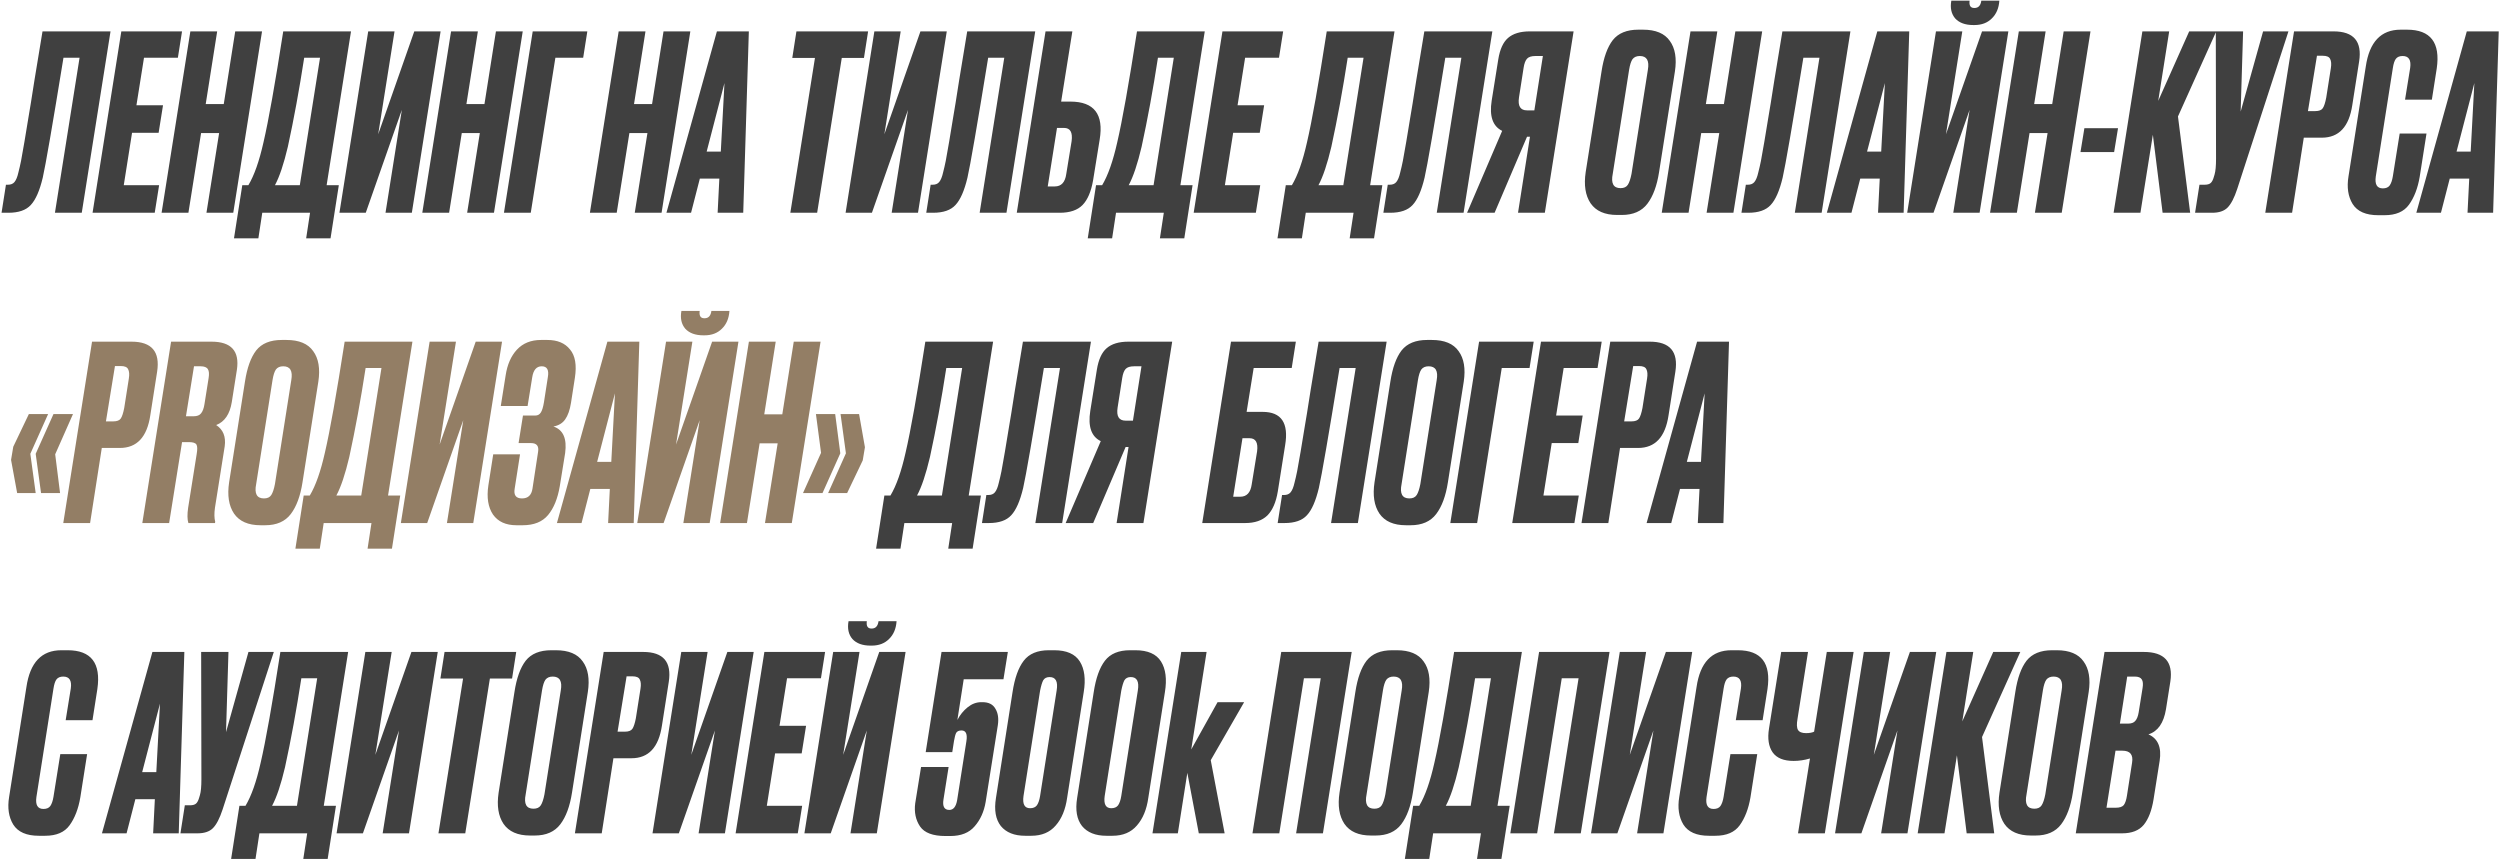 <?xml version="1.0" encoding="UTF-8"?> <svg xmlns="http://www.w3.org/2000/svg" width="564" height="194" viewBox="0 0 564 194" fill="none"> <path d="M12.395 48L17.95 13.02H14.32C11.827 28.347 10.268 37.367 9.645 40.08C8.948 43.013 8.05 45.067 6.95 46.24C5.887 47.413 4.2 48 1.89 48H0.35L1.34 41.675H1.78C2.44 41.675 2.935 41.473 3.265 41.07C3.632 40.63 3.925 39.915 4.145 38.925C4.365 38.082 4.567 37.202 4.75 36.285C4.933 35.332 5.19 33.883 5.52 31.94C5.85 29.997 6.143 28.218 6.4 26.605C6.693 24.955 7.152 22.113 7.775 18.08C8.435 14.047 9.04 10.38 9.59 7.08H24.935L18.445 48H12.395ZM27.37 7.08H41.066L40.13 13.02H32.486L30.78 23.745H36.776L35.785 29.96H29.791L27.921 41.785H35.895L34.906 48H20.881L27.37 7.08ZM45.365 30.015L42.505 48H36.455L42.945 7.08H48.995L46.41 23.47H50.48L53.065 7.08H59.115L52.625 48H46.575L49.435 30.015H45.365ZM54.657 41.785H56.032C57.352 39.585 58.489 36.358 59.442 32.105C60.579 27.228 62.064 18.887 63.897 7.08H79.187L73.687 41.785H76.437L74.567 53.775H69.067L69.947 48H59.167L58.287 53.775H52.787L54.657 41.785ZM62.027 41.785H67.637L72.202 13.02H68.627C67.527 20.17 66.299 26.862 64.942 33.095C64.025 36.982 63.054 39.878 62.027 41.785ZM86.971 48L90.656 24.79L82.516 48H76.576L83.066 7.08H89.006L85.321 30.29L93.461 7.08H99.401L92.911 48H86.971ZM104.179 30.015L101.319 48H95.269L101.759 7.08H107.809L105.224 23.47H109.294L111.879 7.08H117.929L111.439 48H105.389L108.249 30.015H104.179ZM119.74 48H113.69L120.18 7.08H132.5L131.565 13.02H125.295L119.74 48ZM141.991 30.015L139.131 48H133.081L139.571 7.08H145.621L143.036 23.47H147.106L149.691 7.08H155.741L149.251 48H143.201L146.061 30.015H141.991ZM161.898 48L162.283 40.3H157.883L155.903 48H150.348L161.733 7.08H168.938L167.673 48H161.898ZM159.423 34.195H162.613L163.438 18.74L159.423 34.195ZM179.674 7.08H195.844L194.909 13.075H189.904L184.349 48H178.299L183.854 13.075H178.739L179.674 7.08ZM201.161 48L204.846 24.79L196.706 48H190.766L197.256 7.08H203.196L199.511 30.29L207.651 7.08H213.591L207.101 48H201.161ZM221.008 48L226.563 13.02H222.933C220.44 28.347 218.882 37.367 218.258 40.08C217.562 43.013 216.663 45.067 215.563 46.24C214.5 47.413 212.813 48 210.503 48H208.963L209.953 41.675H210.393C211.053 41.675 211.548 41.473 211.878 41.07C212.245 40.63 212.538 39.915 212.758 38.925C212.978 38.082 213.18 37.202 213.363 36.285C213.547 35.332 213.803 33.883 214.133 31.94C214.463 29.997 214.757 28.218 215.013 26.605C215.307 24.955 215.765 22.113 216.388 18.08C217.048 14.047 217.653 10.38 218.203 7.08H233.548L227.058 48H221.008ZM239.394 22.92H241.484C246.837 22.92 249.037 25.78 248.084 31.5L246.599 40.685C246.159 43.215 245.37 45.067 244.234 46.24C243.097 47.413 241.374 48 239.064 48H229.384L235.874 7.08H241.924L239.394 22.92ZM236.369 42.06H237.964C239.43 42.06 240.292 41.125 240.549 39.255L241.759 31.83C242.015 29.85 241.447 28.86 240.054 28.86H238.459L236.369 42.06ZM247.264 41.785H248.639C249.959 39.585 251.096 36.358 252.049 32.105C253.186 27.228 254.671 18.887 256.504 7.08H271.794L266.294 41.785H269.044L267.174 53.775H261.674L262.554 48H251.774L250.894 53.775H245.394L247.264 41.785ZM254.634 41.785H260.244L264.809 13.02H261.234C260.134 20.17 258.906 26.862 257.549 33.095C256.633 36.982 255.661 39.878 254.634 41.785ZM275.784 7.08H289.479L288.544 13.02H280.899L279.194 23.745H285.189L284.199 29.96H278.204L276.334 41.785H284.309L283.319 48H269.294L275.784 7.08ZM290.072 41.785H291.447C292.767 39.585 293.904 36.358 294.857 32.105C295.994 27.228 297.479 18.887 299.312 7.08H314.602L309.102 41.785H311.852L309.982 53.775H304.482L305.362 48H294.582L293.702 53.775H288.202L290.072 41.785ZM297.442 41.785H303.052L307.617 13.02H304.042C302.942 20.17 301.714 26.862 300.357 33.095C299.44 36.982 298.469 39.878 297.442 41.785ZM324.133 48L329.688 13.02H326.058C323.565 28.347 322.007 37.367 321.383 40.08C320.687 43.013 319.788 45.067 318.688 46.24C317.625 47.413 315.938 48 313.628 48H312.088L313.078 41.675H313.518C314.178 41.675 314.673 41.473 315.003 41.07C315.37 40.63 315.663 39.915 315.883 38.925C316.103 38.082 316.305 37.202 316.488 36.285C316.672 35.332 316.928 33.883 317.258 31.94C317.588 29.997 317.882 28.218 318.138 26.605C318.432 24.955 318.89 22.113 319.513 18.08C320.173 14.047 320.778 10.38 321.328 7.08H336.673L330.183 48H324.133ZM337.184 48H330.969L338.889 29.52C336.762 28.493 335.974 26.22 336.524 22.7L338.009 13.405C338.375 11.132 339.109 9.518 340.209 8.565C341.345 7.575 342.977 7.08 345.104 7.08H355.004L348.514 48H342.464L345.159 30.84H344.499L337.184 48ZM346.149 24.9L348.074 12.635H346.424C345.507 12.635 344.865 12.837 344.499 13.24C344.132 13.643 343.875 14.322 343.729 15.275L342.684 21.985C342.39 23.928 342.995 24.9 344.499 24.9H346.149ZM369.943 12.635C369.209 12.635 368.659 12.873 368.293 13.35C367.963 13.827 367.706 14.633 367.523 15.77L363.838 39.2C363.398 41.363 363.984 42.445 365.598 42.445C366.368 42.445 366.918 42.188 367.248 41.675C367.578 41.162 367.853 40.337 368.073 39.2L371.758 15.77C372.124 13.68 371.519 12.635 369.943 12.635ZM369.613 6.695H370.658C373.518 6.695 375.534 7.538 376.708 9.225C377.918 10.875 378.303 13.167 377.863 16.1L374.288 38.815C373.811 41.895 372.931 44.278 371.648 45.965C370.364 47.652 368.439 48.495 365.873 48.495H364.828C362.041 48.495 360.043 47.615 358.833 45.855C357.659 44.095 357.293 41.748 357.733 38.815L361.308 16.1C361.784 12.983 362.628 10.637 363.838 9.06C365.084 7.483 367.009 6.695 369.613 6.695ZM383.798 30.015L380.938 48H374.888L381.378 7.08H387.428L384.843 23.47H388.913L391.498 7.08H397.548L391.058 48H385.008L387.868 30.015H383.798ZM404.915 48L410.47 13.02H406.84C404.346 28.347 402.788 37.367 402.165 40.08C401.468 43.013 400.57 45.067 399.47 46.24C398.406 47.413 396.72 48 394.41 48H392.87L393.86 41.675H394.3C394.96 41.675 395.455 41.473 395.785 41.07C396.151 40.63 396.445 39.915 396.665 38.925C396.885 38.082 397.086 37.202 397.27 36.285C397.453 35.332 397.71 33.883 398.04 31.94C398.37 29.997 398.663 28.218 398.92 26.605C399.213 24.955 399.671 22.113 400.295 18.08C400.955 14.047 401.56 10.38 402.11 7.08H417.455L410.965 48H404.915ZM423.685 48L424.07 40.3H419.67L417.69 48H412.135L423.52 7.08H430.725L429.46 48H423.685ZM421.21 34.195H424.4L425.225 18.74L421.21 34.195ZM440.658 48L444.343 24.79L436.203 48H430.263L436.753 7.08H442.693L439.008 30.29L447.148 7.08H453.088L446.598 48H440.658ZM445.443 5.65H445.168C443.371 5.65 442.014 5.155 441.098 4.165C440.218 3.138 439.924 1.8 440.218 0.15H444.343C444.196 1.25 444.544 1.8 445.388 1.8H445.443C446.323 1.8 446.836 1.25 446.983 0.15H451.053C450.943 1.837 450.374 3.175 449.348 4.165C448.358 5.155 447.056 5.65 445.443 5.65ZM457.865 30.015L455.005 48H448.955L455.445 7.08H461.495L458.91 23.47H462.98L465.565 7.08H471.615L465.125 48H459.075L461.935 30.015H457.865ZM470.237 28.915H477.827L476.947 34.305H469.357L470.237 28.915ZM487.885 48L485.685 30.4L482.88 48H476.83L483.32 7.08H489.37L486.895 22.755L493.88 7.08H499.985L491.35 26.275L494.1 48H487.885ZM495.208 48L496.198 41.675H497.353C497.977 41.675 498.435 41.547 498.728 41.29C499.022 41.033 499.26 40.575 499.443 39.915L499.608 39.365C499.828 38.632 499.938 37.44 499.938 35.79L499.883 7.08H506.043L505.493 25.175L510.553 7.08H516.273L504.723 42.61C504.063 44.627 503.33 46.038 502.523 46.845C501.753 47.615 500.598 48 499.058 48H495.208ZM522.706 12.58L520.671 25.065H522.321C523.165 25.065 523.733 24.845 524.026 24.405C524.32 23.965 524.576 23.177 524.796 22.04L525.841 15.385C525.988 14.468 525.933 13.772 525.676 13.295C525.456 12.818 524.906 12.58 524.026 12.58H522.706ZM523.806 31.06H519.736L517.096 48H511.046L517.536 7.08H526.446C530.993 7.08 532.918 9.335 532.221 13.845L530.681 23.69C529.948 28.603 527.656 31.06 523.806 31.06ZM539.829 39.75L541.369 30.125H547.419L545.879 39.915C545.439 42.482 544.632 44.572 543.459 46.185C542.322 47.762 540.489 48.55 537.959 48.55H536.529C533.742 48.55 531.817 47.707 530.754 46.02C529.727 44.333 529.415 42.262 529.819 39.805L533.724 15C534.53 9.463 537.152 6.695 541.589 6.695H543.019C548.335 6.695 550.572 9.61 549.729 15.44L548.629 22.48H542.579L543.734 15.33C543.99 13.533 543.422 12.635 542.029 12.635C541.332 12.635 540.819 12.855 540.489 13.295C540.195 13.698 539.975 14.377 539.829 15.33L535.979 39.805C535.722 41.602 536.254 42.5 537.574 42.5C538.27 42.5 538.784 42.28 539.114 41.84C539.444 41.363 539.682 40.667 539.829 39.75ZM556.673 48L557.058 40.3H552.658L550.678 48H545.123L556.508 7.08H563.713L562.448 48H556.673ZM554.198 34.195H557.388L558.213 18.74L554.198 34.195ZM199.515 111.785H200.89C202.21 109.585 203.347 106.358 204.3 102.105C205.437 97.228 206.922 88.887 208.755 77.08H224.045L218.545 111.785H221.295L219.425 123.775H213.925L214.805 118H204.025L203.145 123.775H197.645L199.515 111.785ZM206.885 111.785H212.495L217.06 83.02H213.485C212.385 90.17 211.157 96.862 209.8 103.095C208.884 106.982 207.912 109.878 206.885 111.785ZM233.577 118L239.132 83.02H235.502C233.008 98.347 231.45 107.367 230.827 110.08C230.13 113.013 229.232 115.067 228.132 116.24C227.068 117.413 225.382 118 223.072 118H221.532L222.522 111.675H222.962C223.622 111.675 224.117 111.473 224.447 111.07C224.813 110.63 225.107 109.915 225.327 108.925C225.547 108.082 225.748 107.202 225.932 106.285C226.115 105.332 226.372 103.883 226.702 101.94C227.032 99.997 227.325 98.218 227.582 96.605C227.875 94.955 228.333 92.113 228.957 88.08C229.617 84.047 230.222 80.38 230.772 77.08H246.117L239.627 118H233.577ZM246.627 118H240.412L248.332 99.52C246.205 98.493 245.417 96.22 245.967 92.7L247.452 83.405C247.819 81.132 248.552 79.518 249.652 78.565C250.789 77.575 252.42 77.08 254.547 77.08H264.447L257.957 118H251.907L254.602 100.84H253.942L246.627 118ZM255.592 94.9L257.517 82.635H255.867C254.95 82.635 254.309 82.837 253.942 83.24C253.575 83.643 253.319 84.322 253.172 85.275L252.127 91.985C251.834 93.928 252.439 94.9 253.942 94.9H255.592ZM289.925 100.455L288.275 110.85C287.871 113.307 287.083 115.122 285.91 116.295C284.736 117.432 283.068 118 280.905 118H271.225L277.715 77.08H292.345L291.41 83.02H282.83L281.235 92.92H284.865C289.081 92.92 290.768 95.432 289.925 100.455ZM278.21 112.06H279.805C281.271 112.06 282.133 111.125 282.39 109.255L283.6 101.83C283.856 99.85 283.288 98.86 281.895 98.86H280.3L278.21 112.06ZM300.286 118L305.841 83.02H302.211C299.717 98.347 298.159 107.367 297.536 110.08C296.839 113.013 295.941 115.067 294.841 116.24C293.777 117.413 292.091 118 289.781 118H288.241L289.231 111.675H289.671C290.331 111.675 290.826 111.473 291.156 111.07C291.522 110.63 291.816 109.915 292.036 108.925C292.256 108.082 292.457 107.202 292.641 106.285C292.824 105.332 293.081 103.883 293.411 101.94C293.741 99.997 294.034 98.218 294.291 96.605C294.584 94.955 295.042 92.113 295.666 88.08C296.326 84.047 296.931 80.38 297.481 77.08H312.826L306.336 118H300.286ZM322.301 82.635C321.568 82.635 321.018 82.873 320.651 83.35C320.321 83.827 320.064 84.633 319.881 85.77L316.196 109.2C315.756 111.363 316.343 112.445 317.956 112.445C318.726 112.445 319.276 112.188 319.606 111.675C319.936 111.162 320.211 110.337 320.431 109.2L324.116 85.77C324.483 83.68 323.878 82.635 322.301 82.635ZM321.971 76.695H323.016C325.876 76.695 327.893 77.538 329.066 79.225C330.276 80.875 330.661 83.167 330.221 86.1L326.646 108.815C326.169 111.895 325.289 114.278 324.006 115.965C322.723 117.652 320.798 118.495 318.231 118.495H317.186C314.399 118.495 312.401 117.615 311.191 115.855C310.018 114.095 309.651 111.748 310.091 108.815L313.666 86.1C314.143 82.983 314.986 80.637 316.196 79.06C317.443 77.483 319.368 76.695 321.971 76.695ZM333.241 118H327.191L333.681 77.08H346.001L345.066 83.02H338.796L333.241 118ZM347.649 77.08H361.344L360.409 83.02H352.764L351.059 93.745H357.054L356.064 99.96H350.069L348.199 111.785H356.174L355.184 118H341.159L347.649 77.08ZM368.449 82.58L366.414 95.065H368.064C368.907 95.065 369.475 94.845 369.769 94.405C370.062 93.965 370.319 93.177 370.539 92.04L371.584 85.385C371.73 84.468 371.675 83.772 371.419 83.295C371.199 82.818 370.649 82.58 369.769 82.58H368.449ZM369.549 101.06H365.479L362.839 118H356.789L363.279 77.08H372.189C376.735 77.08 378.66 79.335 377.964 83.845L376.424 93.69C375.69 98.603 373.399 101.06 369.549 101.06ZM383.026 118L383.411 110.3H379.011L377.031 118H371.476L382.861 77.08H390.066L388.801 118H383.026ZM380.551 104.195H383.741L384.566 88.74L380.551 104.195ZM12.065 179.75L13.605 170.125H19.655L18.115 179.915C17.675 182.482 16.868 184.572 15.695 186.185C14.558 187.762 12.725 188.55 10.195 188.55H8.765C5.978 188.55 4.053 187.707 2.99 186.02C1.963 184.333 1.652 182.262 2.055 179.805L5.96 155C6.767 149.463 9.388 146.695 13.825 146.695H15.255C20.572 146.695 22.808 149.61 21.965 155.44L20.865 162.48H14.815L15.97 155.33C16.227 153.533 15.658 152.635 14.265 152.635C13.568 152.635 13.055 152.855 12.725 153.295C12.432 153.698 12.212 154.377 12.065 155.33L8.215 179.805C7.958 181.602 8.49 182.5 9.81 182.5C10.507 182.5 11.02 182.28 11.35 181.84C11.68 181.363 11.918 180.667 12.065 179.75ZM34.549 188L34.934 180.3H30.534L28.554 188H22.999L34.384 147.08H41.589L40.324 188H34.549ZM32.074 174.195H35.264L36.089 158.74L32.074 174.195ZM40.706 188L41.696 181.675H42.851C43.475 181.675 43.933 181.547 44.226 181.29C44.52 181.033 44.758 180.575 44.941 179.915L45.106 179.365C45.326 178.632 45.436 177.44 45.436 175.79L45.381 147.08H51.541L50.991 165.175L56.051 147.08H61.771L50.221 182.61C49.561 184.627 48.828 186.038 48.021 186.845C47.251 187.615 46.096 188 44.556 188H40.706ZM54.012 181.785H55.387C56.707 179.585 57.844 176.358 58.797 172.105C59.934 167.228 61.419 158.887 63.252 147.08H78.542L73.042 181.785H75.792L73.922 193.775H68.422L69.302 188H58.522L57.642 193.775H52.142L54.012 181.785ZM61.382 181.785H66.992L71.557 153.02H67.982C66.882 160.17 65.654 166.862 64.297 173.095C63.381 176.982 62.409 179.878 61.382 181.785ZM86.327 188L90.012 164.79L81.872 188H75.932L82.422 147.08H88.362L84.677 170.29L92.817 147.08H98.757L92.267 188H86.327ZM100.289 147.08H116.459L115.524 153.075H110.519L104.964 188H98.914L104.469 153.075H99.354L100.289 147.08ZM124.699 152.635C123.965 152.635 123.415 152.873 123.049 153.35C122.719 153.827 122.462 154.633 122.279 155.77L118.594 179.2C118.154 181.363 118.74 182.445 120.354 182.445C121.124 182.445 121.674 182.188 122.004 181.675C122.334 181.162 122.609 180.337 122.829 179.2L126.514 155.77C126.88 153.68 126.275 152.635 124.699 152.635ZM124.369 146.695H125.414C128.274 146.695 130.29 147.538 131.464 149.225C132.674 150.875 133.059 153.167 132.619 156.1L129.044 178.815C128.567 181.895 127.687 184.278 126.404 185.965C125.12 187.652 123.195 188.495 120.629 188.495H119.584C116.797 188.495 114.799 187.615 113.589 185.855C112.415 184.095 112.049 181.748 112.489 178.815L116.064 156.1C116.54 152.983 117.384 150.637 118.594 149.06C119.84 147.483 121.765 146.695 124.369 146.695ZM141.359 152.58L139.324 165.065H140.974C141.817 165.065 142.385 164.845 142.679 164.405C142.972 163.965 143.229 163.177 143.449 162.04L144.494 155.385C144.64 154.468 144.585 153.772 144.329 153.295C144.109 152.818 143.559 152.58 142.679 152.58H141.359ZM142.459 171.06H138.389L135.749 188H129.699L136.189 147.08H145.099C149.645 147.08 151.57 149.335 150.874 153.845L149.334 163.69C148.6 168.603 146.309 171.06 142.459 171.06ZM157.601 188L161.286 164.79L153.146 188H147.206L153.696 147.08H159.636L155.951 170.29L164.091 147.08H170.031L163.541 188H157.601ZM172.444 147.08H186.139L185.204 153.02H177.559L175.854 163.745H181.849L180.859 169.96H174.864L172.994 181.785H180.969L179.979 188H165.954L172.444 147.08ZM191.869 188L195.554 164.79L187.414 188H181.474L187.964 147.08H193.904L190.219 170.29L198.359 147.08H204.299L197.809 188H191.869ZM196.654 145.65H196.379C194.582 145.65 193.225 145.155 192.309 144.165C191.429 143.138 191.135 141.8 191.429 140.15H195.554C195.407 141.25 195.755 141.8 196.599 141.8H196.654C197.534 141.8 198.047 141.25 198.194 140.15H202.264C202.154 141.837 201.585 143.175 200.559 144.165C199.569 145.155 198.267 145.65 196.654 145.65ZM214.83 169.685H208.835L212.41 147.08H227.37L226.38 153.24H217.415L215.985 162.425C216.571 161.288 217.341 160.335 218.295 159.565C219.248 158.795 220.275 158.41 221.375 158.41H221.65C223.043 158.41 224.015 158.905 224.565 159.895C225.151 160.848 225.335 162.077 225.115 163.58L222.365 180.905C221.998 183.105 221.173 184.938 219.89 186.405C218.643 187.872 216.81 188.605 214.39 188.605H213.29C210.466 188.605 208.56 187.89 207.57 186.46C206.58 184.993 206.213 183.252 206.47 181.235L207.79 173.04H214.005L212.85 180.355C212.593 181.932 213.033 182.72 214.17 182.72C215.086 182.72 215.673 181.987 215.93 180.52L218.02 167.21C218.276 165.597 217.91 164.79 216.92 164.79C216.333 164.79 215.93 164.973 215.71 165.34C215.526 165.707 215.361 166.33 215.215 167.21L214.83 169.685ZM244.487 156.155L240.747 179.97C240.38 182.61 239.519 184.7 238.162 186.24C236.842 187.78 235.009 188.55 232.662 188.55H231.287C228.83 188.55 226.997 187.817 225.787 186.35C224.614 184.847 224.247 182.738 224.687 180.025L228.427 156.155C228.904 153.002 229.747 150.637 230.957 149.06C232.167 147.483 234.055 146.695 236.622 146.695H237.832C240.619 146.695 242.544 147.538 243.607 149.225C244.67 150.912 244.964 153.222 244.487 156.155ZM234.642 179.585L238.382 155.77C238.712 153.753 238.18 152.745 236.787 152.745C236.127 152.745 235.65 152.983 235.357 153.46C235.1 153.937 234.862 154.725 234.642 155.825L230.902 179.585C230.645 181.418 231.14 182.335 232.387 182.335C233.084 182.335 233.597 182.115 233.927 181.675C234.257 181.198 234.495 180.502 234.642 179.585ZM262.802 156.155L259.062 179.97C258.696 182.61 257.834 184.7 256.477 186.24C255.157 187.78 253.324 188.55 250.977 188.55H249.602C247.146 188.55 245.312 187.817 244.102 186.35C242.929 184.847 242.562 182.738 243.002 180.025L246.742 156.155C247.219 153.002 248.062 150.637 249.272 149.06C250.482 147.483 252.371 146.695 254.937 146.695H256.147C258.934 146.695 260.859 147.538 261.922 149.225C262.986 150.912 263.279 153.222 262.802 156.155ZM252.957 179.585L256.697 155.77C257.027 153.753 256.496 152.745 255.102 152.745C254.442 152.745 253.966 152.983 253.672 153.46C253.416 153.937 253.177 154.725 252.957 155.825L249.217 179.585C248.961 181.418 249.456 182.335 250.702 182.335C251.399 182.335 251.912 182.115 252.242 181.675C252.572 181.198 252.811 180.502 252.957 179.585ZM268.743 169.08L274.683 158.41H280.678L273.143 171.5L276.278 188H270.448L267.863 174.36L265.718 188H259.998L266.488 147.08H272.208L268.743 169.08ZM288.608 188H282.558L289.048 147.08H304.943L298.453 188H292.403L297.958 153.02H294.163L288.608 188ZM314.406 152.635C313.672 152.635 313.122 152.873 312.756 153.35C312.426 153.827 312.169 154.633 311.986 155.77L308.301 179.2C307.861 181.363 308.447 182.445 310.061 182.445C310.831 182.445 311.381 182.188 311.711 181.675C312.041 181.162 312.316 180.337 312.536 179.2L316.221 155.77C316.587 153.68 315.982 152.635 314.406 152.635ZM314.076 146.695H315.121C317.981 146.695 319.997 147.538 321.171 149.225C322.381 150.875 322.766 153.167 322.326 156.1L318.751 178.815C318.274 181.895 317.394 184.278 316.111 185.965C314.827 187.652 312.902 188.495 310.336 188.495H309.291C306.504 188.495 304.506 187.615 303.296 185.855C302.122 184.095 301.756 181.748 302.196 178.815L305.771 156.1C306.247 152.983 307.091 150.637 308.301 149.06C309.547 147.483 311.472 146.695 314.076 146.695ZM318.807 181.785H320.182C321.502 179.585 322.639 176.358 323.592 172.105C324.729 167.228 326.214 158.887 328.047 147.08H343.337L337.837 181.785H340.587L338.717 193.775H333.217L334.097 188H323.317L322.437 193.775H316.937L318.807 181.785ZM326.177 181.785H331.787L336.352 153.02H332.777C331.677 160.17 330.449 166.862 329.092 173.095C328.176 176.982 327.204 179.878 326.177 181.785ZM346.777 188H340.727L347.217 147.08H363.112L356.622 188H350.572L356.127 153.02H352.332L346.777 188ZM369.33 188L373.015 164.79L364.875 188H358.935L365.425 147.08H371.365L367.68 170.29L375.82 147.08H381.76L375.27 188H369.33ZM388.847 179.75L390.387 170.125H396.437L394.897 179.915C394.457 182.482 393.651 184.572 392.477 186.185C391.341 187.762 389.507 188.55 386.977 188.55H385.547C382.761 188.55 380.836 187.707 379.772 186.02C378.746 184.333 378.434 182.262 378.837 179.805L382.742 155C383.549 149.463 386.171 146.695 390.607 146.695H392.037C397.354 146.695 399.591 149.61 398.747 155.44L397.647 162.48H391.597L392.752 155.33C393.009 153.533 392.441 152.635 391.047 152.635C390.351 152.635 389.837 152.855 389.507 153.295C389.214 153.698 388.994 154.377 388.847 155.33L384.997 179.805C384.741 181.602 385.272 182.5 386.592 182.5C387.289 182.5 387.802 182.28 388.132 181.84C388.462 181.363 388.701 180.667 388.847 179.75ZM405.633 188L408.328 171.115C407.081 171.482 405.853 171.665 404.643 171.665C402.406 171.665 400.83 171.023 399.913 169.74C398.996 168.42 398.721 166.623 399.088 164.35L401.838 147.08H407.888L405.523 162.15C405.303 163.36 405.34 164.203 405.633 164.68C405.926 165.157 406.531 165.395 407.448 165.395C408.218 165.395 408.823 165.285 409.263 165.065L412.123 147.08H418.173L411.683 188H405.633ZM424.383 188L428.068 164.79L419.928 188H413.988L420.478 147.08H426.418L422.733 170.29L430.873 147.08H436.813L430.323 188H424.383ZM443.681 188L441.481 170.4L438.676 188H432.626L439.116 147.08H445.166L442.691 162.755L449.676 147.08H455.781L447.146 166.275L449.896 188H443.681ZM463.292 152.635C462.559 152.635 462.009 152.873 461.642 153.35C461.312 153.827 461.056 154.633 460.872 155.77L457.187 179.2C456.747 181.363 457.334 182.445 458.947 182.445C459.717 182.445 460.267 182.188 460.597 181.675C460.927 181.162 461.202 180.337 461.422 179.2L465.107 155.77C465.474 153.68 464.869 152.635 463.292 152.635ZM462.962 146.695H464.007C466.867 146.695 468.884 147.538 470.057 149.225C471.267 150.875 471.652 153.167 471.212 156.1L467.637 178.815C467.161 181.895 466.281 184.278 464.997 185.965C463.714 187.652 461.789 188.495 459.222 188.495H458.177C455.391 188.495 453.392 187.615 452.182 185.855C451.009 184.095 450.642 181.748 451.082 178.815L454.657 156.1C455.134 152.983 455.977 150.637 457.187 149.06C458.434 147.483 460.359 146.695 462.962 146.695ZM468.293 188L474.783 147.08H483.638C488.294 147.08 490.293 149.298 489.633 153.735L488.643 160.005C488.129 163.122 486.809 165.01 484.683 165.67C486.846 166.623 487.689 168.622 487.213 171.665L485.838 180.355C485.434 182.848 484.701 184.755 483.638 186.075C482.574 187.358 480.943 188 478.743 188H468.293ZM478.798 169.355H477.258L475.223 182.225H477.313C478.193 182.225 478.798 182.023 479.128 181.62C479.458 181.18 479.696 180.465 479.843 179.475L480.998 172.05C481.291 170.253 480.558 169.355 478.798 169.355ZM481.603 152.635H479.898L478.248 163.25H480.063C480.833 163.25 481.383 163.048 481.713 162.645C482.079 162.242 482.336 161.6 482.483 160.72L483.363 155.22C483.509 154.34 483.454 153.698 483.198 153.295C482.941 152.855 482.409 152.635 481.603 152.635Z" fill="#404040"></path> <path d="M16.465 93.415L12.45 102.49L13.55 111.235H9.26L8.05 102.38L12.065 93.415H16.465ZM10.855 93.415L6.84 102.38L8.05 111.235H3.87L2.495 103.755L2.99 100.785L6.51 93.415H10.855ZM25.934 82.58L23.899 95.065H25.549C26.392 95.065 26.961 94.845 27.254 94.405C27.547 93.965 27.804 93.177 28.024 92.04L29.069 85.385C29.216 84.468 29.161 83.772 28.904 83.295C28.684 82.818 28.134 82.58 27.254 82.58H25.934ZM27.034 101.06H22.964L20.324 118H14.274L20.764 77.08H29.674C34.221 77.08 36.146 79.335 35.449 83.845L33.909 93.69C33.176 98.603 30.884 101.06 27.034 101.06ZM41.071 99.74L38.156 118H32.106L38.596 77.08H47.726C52.163 77.08 54.069 79.188 53.446 83.405L52.291 90.72C51.851 93.433 50.678 95.157 48.771 95.89C50.348 96.917 50.989 98.512 50.696 100.675L48.496 114.535C48.313 115.818 48.331 116.882 48.551 117.725L48.496 118H42.501C42.244 117.193 42.226 116.038 42.446 114.535L44.371 102.435C44.554 101.372 44.536 100.657 44.316 100.29C44.096 99.923 43.528 99.74 42.611 99.74H41.071ZM43.766 82.635L41.951 93.91H43.656C44.463 93.91 45.031 93.69 45.361 93.25C45.728 92.81 45.984 92.113 46.131 91.16L47.066 85.275C47.213 84.358 47.158 83.698 46.901 83.295C46.644 82.855 46.094 82.635 45.251 82.635H43.766ZM63.898 82.635C63.164 82.635 62.614 82.873 62.248 83.35C61.918 83.827 61.661 84.633 61.478 85.77L57.793 109.2C57.353 111.363 57.939 112.445 59.553 112.445C60.323 112.445 60.873 112.188 61.203 111.675C61.533 111.162 61.808 110.337 62.028 109.2L65.713 85.77C66.079 83.68 65.474 82.635 63.898 82.635ZM63.568 76.695H64.613C67.473 76.695 69.489 77.538 70.663 79.225C71.873 80.875 72.258 83.167 71.818 86.1L68.243 108.815C67.766 111.895 66.886 114.278 65.603 115.965C64.319 117.652 62.394 118.495 59.828 118.495H58.783C55.996 118.495 53.998 117.615 52.788 115.855C51.614 114.095 51.248 111.748 51.688 108.815L55.263 86.1C55.739 82.983 56.583 80.637 57.793 79.06C59.039 77.483 60.964 76.695 63.568 76.695ZM68.514 111.785H69.889C71.209 109.585 72.346 106.358 73.299 102.105C74.436 97.228 75.921 88.887 77.754 77.08H93.044L87.544 111.785H90.294L88.424 123.775H82.924L83.804 118H73.024L72.144 123.775H66.644L68.514 111.785ZM75.884 111.785H81.494L86.059 83.02H82.484C81.384 90.17 80.156 96.862 78.799 103.095C77.883 106.982 76.911 109.878 75.884 111.785ZM100.829 118L104.514 94.79L96.374 118H90.434L96.924 77.08H102.864L99.179 100.29L107.319 77.08H113.259L106.769 118H100.829ZM112.976 91.6L114.076 84.67C114.443 82.25 115.286 80.325 116.606 78.895C117.963 77.428 119.778 76.695 122.051 76.695H123.481C125.755 76.695 127.46 77.41 128.596 78.84C129.77 80.233 130.136 82.36 129.696 85.22L128.816 90.885C128.56 92.498 128.12 93.745 127.496 94.625C126.91 95.468 126.03 96 124.856 96.22C127.056 96.953 127.936 98.952 127.496 102.215L126.286 109.695C125.81 112.482 124.93 114.645 123.646 116.185C122.363 117.725 120.456 118.495 117.926 118.495H116.496C114.113 118.495 112.353 117.688 111.216 116.075C110.116 114.425 109.768 112.243 110.171 109.53L111.271 102.49H117.321L116.111 110.245C115.855 111.712 116.405 112.445 117.761 112.445C119.118 112.445 119.906 111.712 120.126 110.245L121.391 101.94C121.611 100.62 121.08 99.96 119.796 99.96H116.991L117.981 93.745H120.786C121.3 93.745 121.703 93.525 121.996 93.085C122.29 92.645 122.528 91.875 122.711 90.775L123.591 85.11C123.885 83.46 123.426 82.635 122.216 82.635C121.043 82.635 120.328 83.46 120.071 85.11L119.026 91.6H112.976ZM137.191 118L137.576 110.3H133.176L131.196 118H125.641L137.026 77.08H144.231L142.966 118H137.191ZM134.716 104.195H137.906L138.731 88.74L134.716 104.195ZM154.164 118L157.849 94.79L149.709 118H143.769L150.259 77.08H156.199L152.514 100.29L160.654 77.08H166.594L160.104 118H154.164ZM158.949 75.65H158.674C156.877 75.65 155.52 75.155 154.604 74.165C153.724 73.138 153.43 71.8 153.724 70.15H157.849C157.702 71.25 158.05 71.8 158.894 71.8H158.949C159.829 71.8 160.342 71.25 160.489 70.15H164.559C164.449 71.837 163.88 73.175 162.854 74.165C161.864 75.155 160.562 75.65 158.949 75.65ZM171.371 100.015L168.511 118H162.461L168.951 77.08H175.001L172.416 93.47H176.486L179.071 77.08H185.121L178.631 118H172.581L175.441 100.015H171.371ZM186.823 111.235L190.838 102.27L189.628 93.415H193.808L195.128 100.895L194.633 103.865L191.113 111.235H186.823ZM181.158 111.235L185.228 102.16L184.073 93.415H188.418L189.573 102.27L185.558 111.235H181.158Z" fill="#937E65"></path> </svg> 